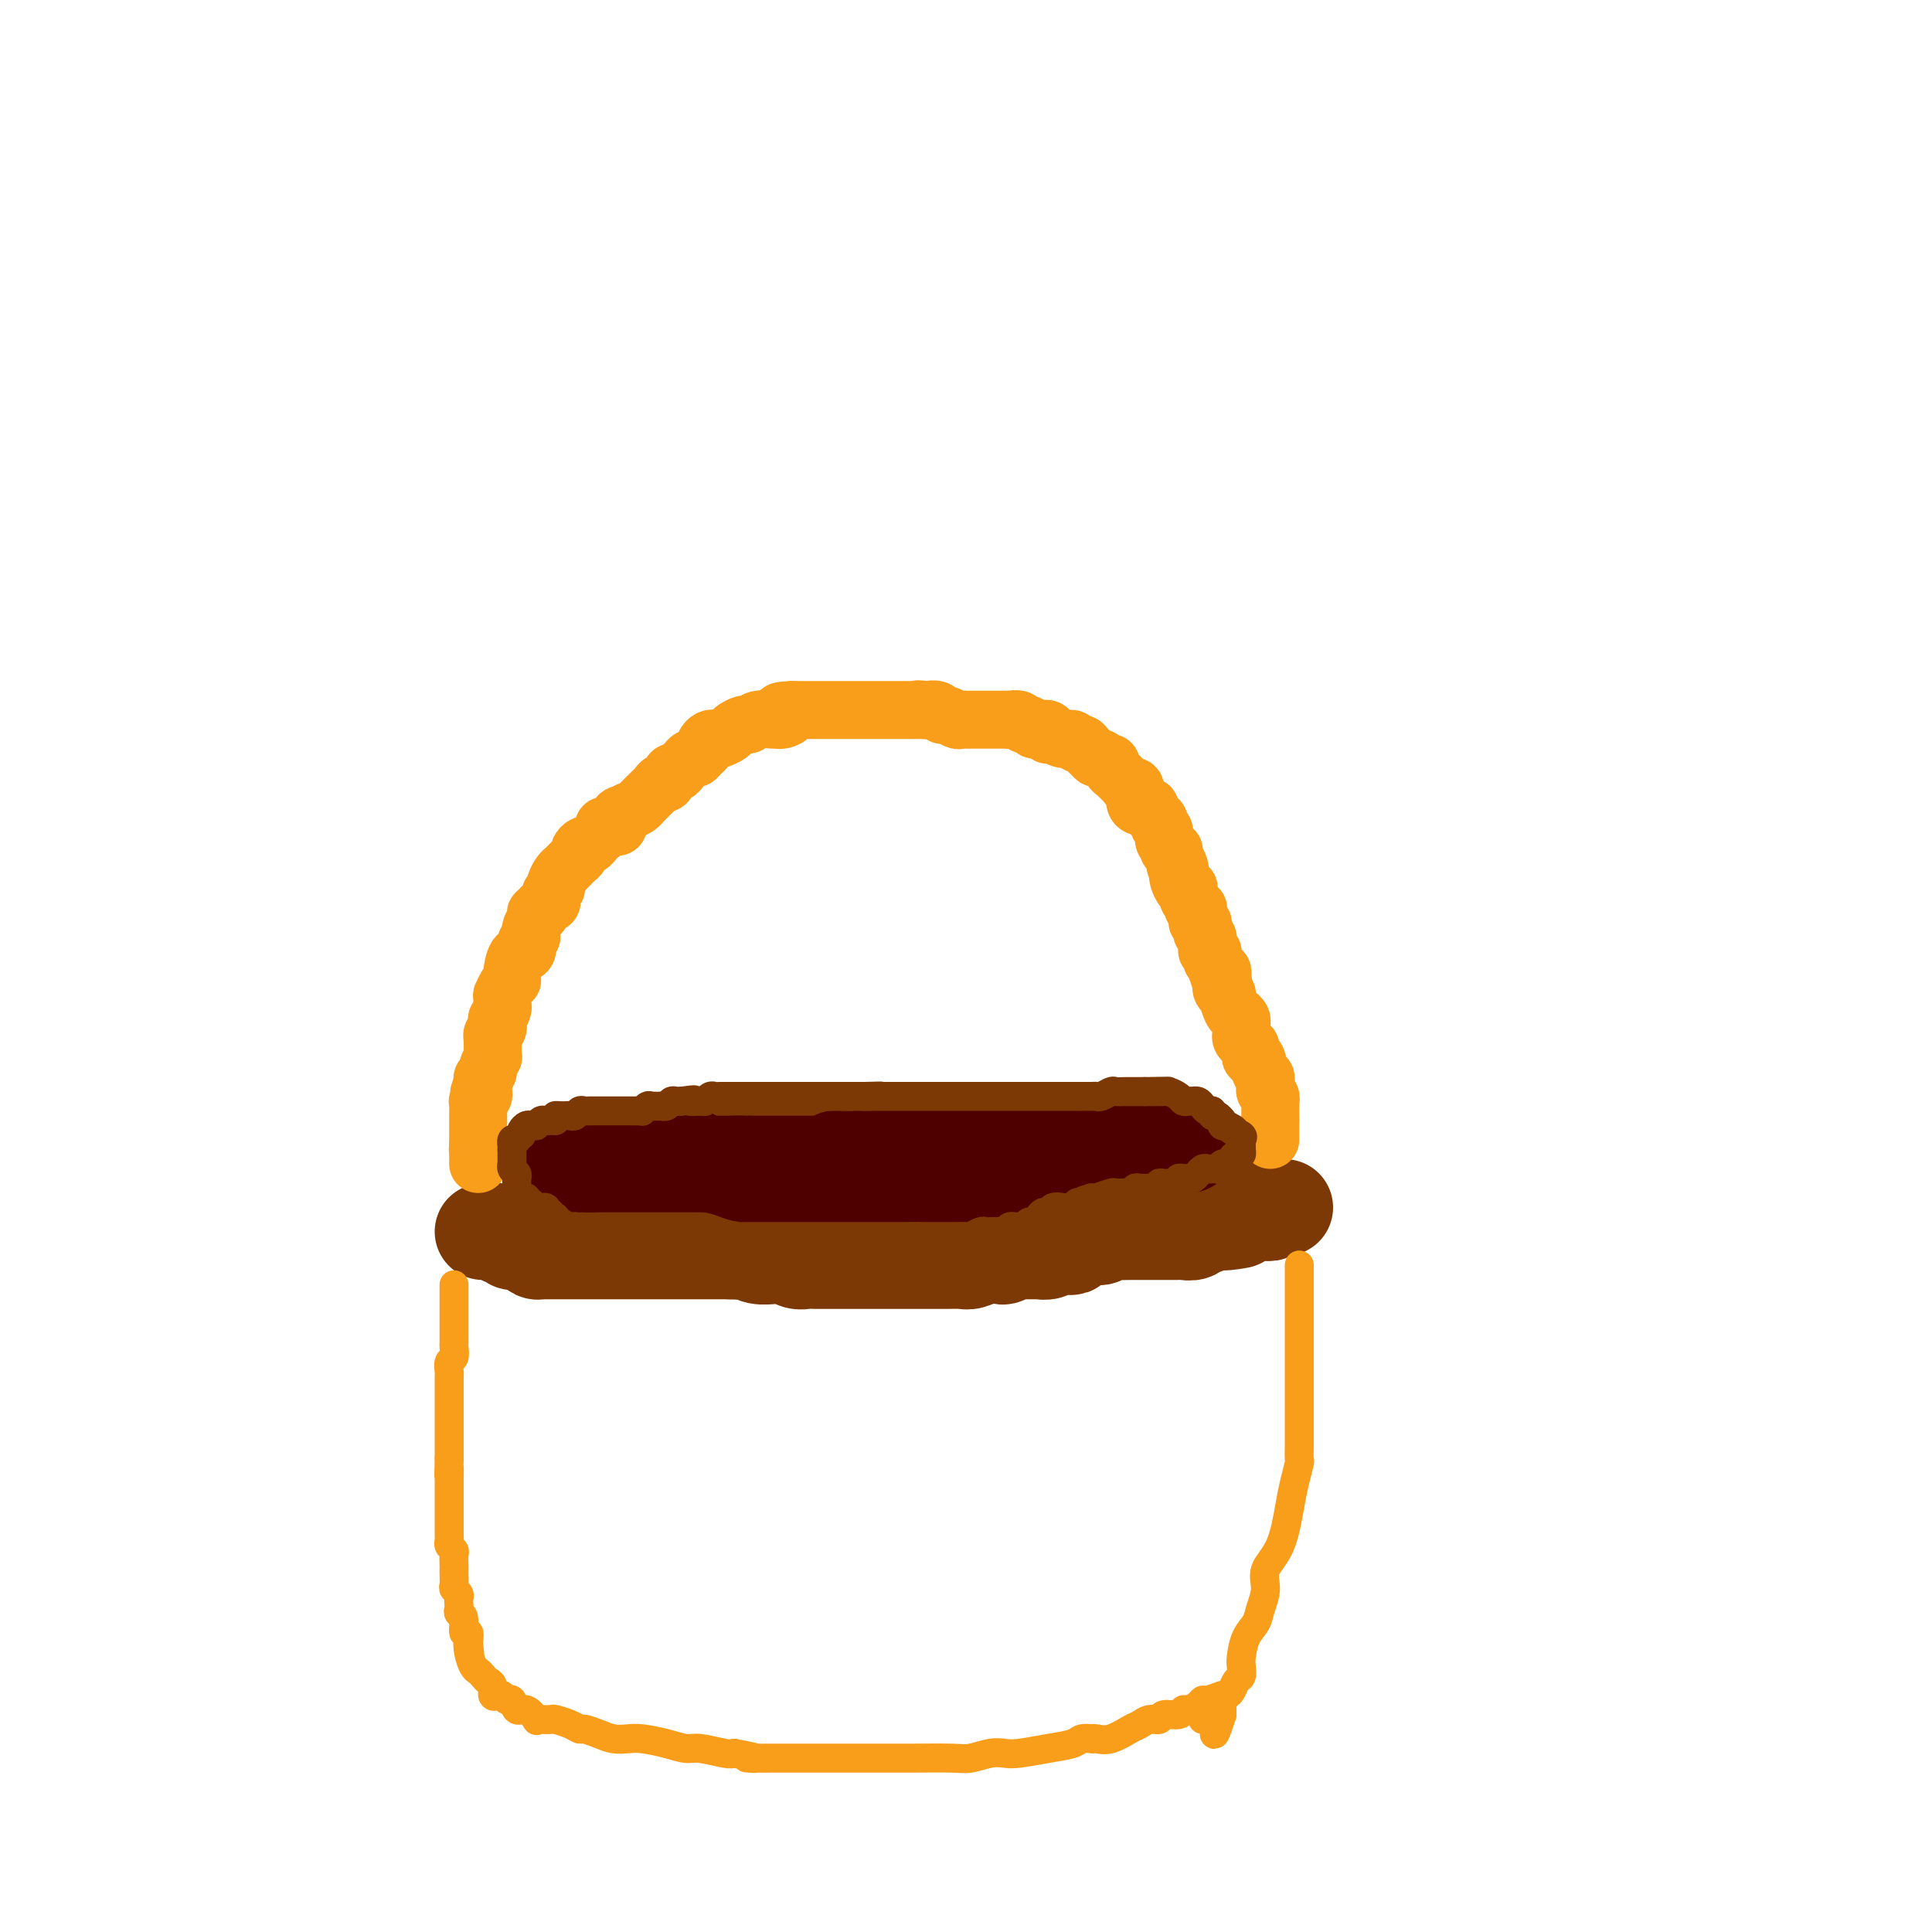 <svg viewBox='0 0 400 400' version='1.1' xmlns='http://www.w3.org/2000/svg' xmlns:xlink='http://www.w3.org/1999/xlink'><g fill='none' stroke='#7C3805' stroke-width='20' stroke-linecap='round' stroke-linejoin='round'><path d='M100,255c0.303,0.002 0.606,0.004 1,0c0.394,-0.004 0.879,-0.015 1,0c0.121,0.015 -0.121,0.056 0,0c0.121,-0.056 0.606,-0.207 1,0c0.394,0.207 0.697,0.774 1,1c0.303,0.226 0.606,0.113 1,0c0.394,-0.113 0.879,-0.226 1,0c0.121,0.226 -0.121,0.792 0,1c0.121,0.208 0.606,0.060 1,0c0.394,-0.060 0.697,-0.030 1,0'/><path d='M108,257c1.644,0.475 1.754,0.663 2,1c0.246,0.337 0.628,0.822 1,1c0.372,0.178 0.733,0.048 1,0c0.267,-0.048 0.442,-0.013 1,0c0.558,0.013 1.501,0.003 2,0c0.499,-0.003 0.554,-0.001 1,0c0.446,0.001 1.284,0.000 2,0c0.716,-0.000 1.309,-0.000 2,0c0.691,0.000 1.481,0.000 2,0c0.519,-0.000 0.769,-0.000 1,0c0.231,0.000 0.445,0.000 1,0c0.555,-0.000 1.453,-0.000 2,0c0.547,0.000 0.744,0.000 1,0c0.256,-0.000 0.571,-0.000 1,0c0.429,0.000 0.971,0.000 2,0c1.029,-0.000 2.546,-0.000 3,0c0.454,0.000 -0.156,0.000 0,0c0.156,-0.000 1.079,-0.000 2,0c0.921,0.000 1.841,0.000 2,0c0.159,-0.000 -0.444,-0.000 0,0c0.444,0.000 1.936,0.000 3,0c1.064,-0.000 1.699,-0.000 2,0c0.301,0.000 0.269,0.000 1,0c0.731,-0.000 2.224,-0.000 3,0c0.776,0.000 0.835,0.000 1,0c0.165,0.000 0.436,0.000 1,0c0.564,0.000 1.421,0.000 2,0c0.579,0.000 0.880,0.000 1,0c0.120,0.000 0.060,0.000 0,0'/><path d='M151,259c6.831,0.311 2.409,0.087 1,0c-1.409,-0.087 0.193,-0.037 1,0c0.807,0.037 0.817,0.063 1,0c0.183,-0.063 0.538,-0.214 1,0c0.462,0.214 1.030,0.793 2,1c0.970,0.207 2.343,0.041 3,0c0.657,-0.041 0.598,0.041 1,0c0.402,-0.041 1.267,-0.207 2,0c0.733,0.207 1.336,0.788 2,1c0.664,0.212 1.389,0.057 2,0c0.611,-0.057 1.110,-0.015 2,0c0.890,0.015 2.173,0.004 3,0c0.827,-0.004 1.198,-0.001 2,0c0.802,0.001 2.036,0.000 3,0c0.964,-0.000 1.658,-0.000 2,0c0.342,0.000 0.333,0.000 1,0c0.667,-0.000 2.009,-0.000 3,0c0.991,0.000 1.631,0.000 2,0c0.369,-0.000 0.469,0.000 1,0c0.531,-0.000 1.494,-0.000 2,0c0.506,0.000 0.553,0.000 1,0c0.447,-0.000 1.292,-0.000 2,0c0.708,0.000 1.277,0.001 2,0c0.723,-0.001 1.600,-0.004 2,0c0.400,0.004 0.324,0.015 1,0c0.676,-0.015 2.103,-0.056 3,0c0.897,0.056 1.265,0.208 2,0c0.735,-0.208 1.836,-0.777 3,-1c1.164,-0.223 2.390,-0.098 3,0c0.610,0.098 0.603,0.171 1,0c0.397,-0.171 1.199,-0.585 2,-1'/><path d='M210,259c9.832,-0.001 4.913,-0.004 3,0c-1.913,0.004 -0.822,0.015 0,0c0.822,-0.015 1.373,-0.056 2,0c0.627,0.056 1.331,0.207 2,0c0.669,-0.207 1.303,-0.774 2,-1c0.697,-0.226 1.457,-0.112 2,0c0.543,0.112 0.870,0.222 1,0c0.130,-0.222 0.063,-0.778 0,-1c-0.063,-0.222 -0.123,-0.112 0,0c0.123,0.112 0.429,0.226 1,0c0.571,-0.226 1.409,-0.792 2,-1c0.591,-0.208 0.936,-0.060 1,0c0.064,0.060 -0.154,0.030 0,0c0.154,-0.030 0.679,-0.061 1,0c0.321,0.061 0.437,0.212 1,0c0.563,-0.212 1.573,-0.789 2,-1c0.427,-0.211 0.272,-0.057 1,0c0.728,0.057 2.340,0.015 3,0c0.660,-0.015 0.369,-0.004 1,0c0.631,0.004 2.183,0.001 3,0c0.817,-0.001 0.901,-0.001 1,0c0.099,0.001 0.215,0.001 1,0c0.785,-0.001 2.238,-0.004 3,0c0.762,0.004 0.833,0.016 1,0c0.167,-0.016 0.430,-0.061 1,0c0.570,0.061 1.448,0.226 2,0c0.552,-0.226 0.778,-0.845 1,-1c0.222,-0.155 0.441,0.154 1,0c0.559,-0.154 1.458,-0.772 2,-1c0.542,-0.228 0.726,-0.065 1,0c0.274,0.065 0.637,0.033 1,0'/><path d='M253,253c6.770,-0.884 2.194,-0.093 1,0c-1.194,0.093 0.993,-0.511 2,-1c1.007,-0.489 0.834,-0.863 1,-1c0.166,-0.137 0.670,-0.037 1,0c0.330,0.037 0.485,0.011 1,0c0.515,-0.011 1.391,-0.007 2,0c0.609,0.007 0.951,0.016 1,0c0.049,-0.016 -0.194,-0.057 0,0c0.194,0.057 0.826,0.211 1,0c0.174,-0.211 -0.111,-0.789 0,-1c0.111,-0.211 0.618,-0.057 1,0c0.382,0.057 0.638,0.015 1,0c0.362,-0.015 0.828,-0.004 1,0c0.172,0.004 0.049,0.001 0,0c-0.049,-0.001 -0.025,-0.001 0,0'/></g>
<g fill='none' stroke='#F99E1B' stroke-width='12' stroke-linecap='round' stroke-linejoin='round'><path d='M263,236c0.000,-0.341 0.000,-0.683 0,-1c0.000,-0.317 0.000,-0.611 0,-1c0.000,-0.389 0.000,-0.874 0,-1c0.000,-0.126 0.000,0.107 0,0c0.000,-0.107 0.000,-0.553 0,-1'/><path d='M263,232c0.000,-0.818 0.001,-0.863 0,-1c-0.001,-0.137 -0.004,-0.365 0,-1c0.004,-0.635 0.015,-1.675 0,-2c-0.015,-0.325 -0.057,0.067 0,0c0.057,-0.067 0.211,-0.591 0,-1c-0.211,-0.409 -0.788,-0.702 -1,-1c-0.212,-0.298 -0.060,-0.602 0,-1c0.060,-0.398 0.027,-0.889 0,-1c-0.027,-0.111 -0.050,0.158 0,0c0.050,-0.158 0.172,-0.743 0,-1c-0.172,-0.257 -0.637,-0.187 -1,-1c-0.363,-0.813 -0.623,-2.508 -1,-3c-0.377,-0.492 -0.872,0.219 -1,0c-0.128,-0.219 0.109,-1.368 0,-2c-0.109,-0.632 -0.565,-0.747 -1,-1c-0.435,-0.253 -0.848,-0.645 -1,-1c-0.152,-0.355 -0.044,-0.673 0,-1c0.044,-0.327 0.023,-0.663 0,-1c-0.023,-0.337 -0.049,-0.676 0,-1c0.049,-0.324 0.172,-0.632 0,-1c-0.172,-0.368 -0.638,-0.795 -1,-1c-0.362,-0.205 -0.619,-0.188 -1,-1c-0.381,-0.812 -0.886,-2.455 -1,-3c-0.114,-0.545 0.162,0.007 0,0c-0.162,-0.007 -0.760,-0.573 -1,-1c-0.240,-0.427 -0.120,-0.713 0,-1'/><path d='M253,204c-1.548,-4.493 -0.419,-1.725 0,-1c0.419,0.725 0.127,-0.593 0,-1c-0.127,-0.407 -0.090,0.098 0,0c0.090,-0.098 0.234,-0.800 0,-1c-0.234,-0.200 -0.846,0.100 -1,0c-0.154,-0.100 0.151,-0.600 0,-1c-0.151,-0.400 -0.758,-0.698 -1,-1c-0.242,-0.302 -0.118,-0.606 0,-1c0.118,-0.394 0.229,-0.879 0,-1c-0.229,-0.121 -0.797,0.121 -1,0c-0.203,-0.121 -0.041,-0.605 0,-1c0.041,-0.395 -0.041,-0.702 0,-1c0.041,-0.298 0.203,-0.586 0,-1c-0.203,-0.414 -0.772,-0.952 -1,-1c-0.228,-0.048 -0.114,0.395 0,0c0.114,-0.395 0.227,-1.626 0,-2c-0.227,-0.374 -0.793,0.111 -1,0c-0.207,-0.111 -0.054,-0.818 0,-1c0.054,-0.182 0.011,0.162 0,0c-0.011,-0.162 0.012,-0.831 0,-1c-0.012,-0.169 -0.060,0.163 0,0c0.060,-0.163 0.226,-0.822 0,-1c-0.226,-0.178 -0.844,0.124 -1,0c-0.156,-0.124 0.152,-0.672 0,-1c-0.152,-0.328 -0.762,-0.434 -1,-1c-0.238,-0.566 -0.102,-1.591 0,-2c0.102,-0.409 0.172,-0.202 0,0c-0.172,0.202 -0.585,0.401 -1,0c-0.415,-0.401 -0.833,-1.400 -1,-2c-0.167,-0.600 -0.084,-0.800 0,-1'/><path d='M244,181c-1.410,-3.752 -0.434,-1.631 0,-1c0.434,0.631 0.326,-0.227 0,-1c-0.326,-0.773 -0.871,-1.460 -1,-2c-0.129,-0.540 0.158,-0.931 0,-1c-0.158,-0.069 -0.759,0.185 -1,0c-0.241,-0.185 -0.121,-0.809 0,-1c0.121,-0.191 0.243,0.051 0,0c-0.243,-0.051 -0.852,-0.395 -1,-1c-0.148,-0.605 0.166,-1.471 0,-2c-0.166,-0.529 -0.813,-0.720 -1,-1c-0.187,-0.280 0.087,-0.649 0,-1c-0.087,-0.351 -0.535,-0.685 -1,-1c-0.465,-0.315 -0.948,-0.610 -1,-1c-0.052,-0.390 0.325,-0.873 0,-1c-0.325,-0.127 -1.354,0.102 -2,0c-0.646,-0.102 -0.908,-0.535 -1,-1c-0.092,-0.465 -0.012,-0.964 0,-1c0.012,-0.036 -0.043,0.389 0,0c0.043,-0.389 0.184,-1.592 0,-2c-0.184,-0.408 -0.694,-0.021 -1,0c-0.306,0.021 -0.407,-0.324 -1,-1c-0.593,-0.676 -1.679,-1.683 -2,-2c-0.321,-0.317 0.121,0.055 0,0c-0.121,-0.055 -0.806,-0.536 -1,-1c-0.194,-0.464 0.103,-0.912 0,-1c-0.103,-0.088 -0.605,0.183 -1,0c-0.395,-0.183 -0.683,-0.818 -1,-1c-0.317,-0.182 -0.662,0.091 -1,0c-0.338,-0.091 -0.669,-0.545 -1,-1'/><path d='M226,156c-1.344,-1.040 -0.205,-0.139 0,0c0.205,0.139 -0.525,-0.484 -1,-1c-0.475,-0.516 -0.694,-0.927 -1,-1c-0.306,-0.073 -0.698,0.190 -1,0c-0.302,-0.190 -0.512,-0.835 -1,-1c-0.488,-0.165 -1.253,0.148 -2,0c-0.747,-0.148 -1.475,-0.758 -2,-1c-0.525,-0.242 -0.848,-0.116 -1,0c-0.152,0.116 -0.135,0.223 0,0c0.135,-0.223 0.387,-0.777 0,-1c-0.387,-0.223 -1.412,-0.116 -2,0c-0.588,0.116 -0.738,0.241 -1,0c-0.262,-0.241 -0.635,-0.849 -1,-1c-0.365,-0.151 -0.723,0.156 -1,0c-0.277,-0.156 -0.473,-0.774 -1,-1c-0.527,-0.226 -1.384,-0.061 -2,0c-0.616,0.061 -0.990,0.016 -1,0c-0.010,-0.016 0.344,-0.004 0,0c-0.344,0.004 -1.388,0.001 -2,0c-0.612,-0.001 -0.794,-0.000 -1,0c-0.206,0.000 -0.437,-0.000 -1,0c-0.563,0.000 -1.459,0.001 -2,0c-0.541,-0.001 -0.726,-0.004 -1,0c-0.274,0.004 -0.637,0.016 -1,0c-0.363,-0.016 -0.726,-0.061 -1,0c-0.274,0.061 -0.457,0.226 -1,0c-0.543,-0.226 -1.444,-0.844 -2,-1c-0.556,-0.156 -0.765,0.150 -1,0c-0.235,-0.150 -0.496,-0.757 -1,-1c-0.504,-0.243 -1.252,-0.121 -2,0'/><path d='M192,147c-3.195,-0.309 -1.682,-0.083 -1,0c0.682,0.083 0.532,0.022 0,0c-0.532,-0.022 -1.447,-0.006 -2,0c-0.553,0.006 -0.743,0.002 -1,0c-0.257,-0.002 -0.580,-0.000 -1,0c-0.420,0.000 -0.939,0.000 -1,0c-0.061,-0.000 0.334,-0.000 0,0c-0.334,0.000 -1.398,0.000 -2,0c-0.602,-0.000 -0.742,-0.000 -1,0c-0.258,0.000 -0.634,0.000 -1,0c-0.366,-0.000 -0.723,-0.000 -1,0c-0.277,0.000 -0.473,0.000 -1,0c-0.527,-0.000 -1.384,-0.000 -2,0c-0.616,0.000 -0.992,0.000 -1,0c-0.008,-0.000 0.353,-0.000 0,0c-0.353,0.000 -1.418,0.000 -2,0c-0.582,-0.000 -0.681,-0.000 -1,0c-0.319,0.000 -0.859,0.000 -1,0c-0.141,-0.000 0.117,-0.000 0,0c-0.117,0.000 -0.610,0.000 -1,0c-0.390,-0.000 -0.678,-0.000 -1,0c-0.322,0.000 -0.678,0.000 -1,0c-0.322,-0.000 -0.611,-0.000 -1,0c-0.389,0.000 -0.877,0.000 -1,0c-0.123,0.000 0.121,0.000 0,0c-0.121,0.000 -0.607,0.000 -1,0c-0.393,0.000 -0.693,0.000 -1,0c-0.307,0.000 -0.621,0.000 -1,0c-0.379,0.000 -0.823,0.000 -1,0c-0.177,0.000 -0.089,0.000 0,0'/><path d='M164,147c-4.512,0.165 -1.793,0.579 -1,1c0.793,0.421 -0.341,0.849 -1,1c-0.659,0.151 -0.844,0.026 -1,0c-0.156,-0.026 -0.283,0.049 -1,0c-0.717,-0.049 -2.022,-0.221 -3,0c-0.978,0.221 -1.628,0.833 -2,1c-0.372,0.167 -0.467,-0.113 -1,0c-0.533,0.113 -1.505,0.618 -2,1c-0.495,0.382 -0.515,0.641 -1,1c-0.485,0.359 -1.436,0.817 -2,1c-0.564,0.183 -0.743,0.090 -1,0c-0.257,-0.090 -0.594,-0.178 -1,0c-0.406,0.178 -0.882,0.621 -1,1c-0.118,0.379 0.122,0.694 0,1c-0.122,0.306 -0.607,0.604 -1,1c-0.393,0.396 -0.693,0.890 -1,1c-0.307,0.110 -0.621,-0.164 -1,0c-0.379,0.164 -0.822,0.766 -1,1c-0.178,0.234 -0.089,0.099 0,0c0.089,-0.099 0.179,-0.162 0,0c-0.179,0.162 -0.625,0.550 -1,1c-0.375,0.450 -0.678,0.961 -1,1c-0.322,0.039 -0.664,-0.393 -1,0c-0.336,0.393 -0.667,1.611 -1,2c-0.333,0.389 -0.667,-0.050 -1,0c-0.333,0.050 -0.666,0.591 -1,1c-0.334,0.409 -0.670,0.687 -1,1c-0.330,0.313 -0.656,0.661 -1,1c-0.344,0.339 -0.708,0.668 -1,1c-0.292,0.332 -0.512,0.666 -1,1c-0.488,0.334 -1.244,0.667 -2,1'/><path d='M130,168c-2.947,2.580 -1.314,1.529 -1,1c0.314,-0.529 -0.690,-0.535 -1,0c-0.310,0.535 0.076,1.610 0,2c-0.076,0.390 -0.612,0.093 -1,0c-0.388,-0.093 -0.629,0.016 -1,0c-0.371,-0.016 -0.873,-0.158 -1,0c-0.127,0.158 0.121,0.616 0,1c-0.121,0.384 -0.611,0.694 -1,1c-0.389,0.306 -0.678,0.607 -1,1c-0.322,0.393 -0.678,0.879 -1,1c-0.322,0.121 -0.611,-0.123 -1,0c-0.389,0.123 -0.879,0.611 -1,1c-0.121,0.389 0.126,0.678 0,1c-0.126,0.322 -0.625,0.677 -1,1c-0.375,0.323 -0.626,0.615 -1,1c-0.374,0.385 -0.871,0.864 -1,1c-0.129,0.136 0.110,-0.069 0,0c-0.110,0.069 -0.569,0.414 -1,1c-0.431,0.586 -0.834,1.414 -1,2c-0.166,0.586 -0.095,0.931 0,1c0.095,0.069 0.214,-0.136 0,0c-0.214,0.136 -0.760,0.615 -1,1c-0.240,0.385 -0.173,0.677 0,1c0.173,0.323 0.454,0.677 0,1c-0.454,0.323 -1.642,0.614 -2,1c-0.358,0.386 0.114,0.866 0,1c-0.114,0.134 -0.814,-0.077 -1,0c-0.186,0.077 0.142,0.444 0,1c-0.142,0.556 -0.755,1.302 -1,2c-0.245,0.698 -0.123,1.349 0,2'/><path d='M110,194c-1.183,2.116 -1.139,0.906 -1,1c0.139,0.094 0.374,1.491 0,2c-0.374,0.509 -1.358,0.130 -2,1c-0.642,0.870 -0.943,2.989 -1,4c-0.057,1.011 0.128,0.915 0,1c-0.128,0.085 -0.571,0.352 -1,1c-0.429,0.648 -0.846,1.678 -1,2c-0.154,0.322 -0.045,-0.063 0,0c0.045,0.063 0.026,0.575 0,1c-0.026,0.425 -0.058,0.762 0,1c0.058,0.238 0.208,0.378 0,1c-0.208,0.622 -0.774,1.726 -1,2c-0.226,0.274 -0.113,-0.281 0,0c0.113,0.281 0.226,1.398 0,2c-0.226,0.602 -0.793,0.690 -1,1c-0.207,0.310 -0.056,0.844 0,1c0.056,0.156 0.016,-0.065 0,0c-0.016,0.065 -0.008,0.416 0,1c0.008,0.584 0.017,1.399 0,2c-0.017,0.601 -0.061,0.987 0,1c0.061,0.013 0.226,-0.347 0,0c-0.226,0.347 -0.844,1.402 -1,2c-0.156,0.598 0.150,0.738 0,1c-0.150,0.262 -0.757,0.646 -1,1c-0.243,0.354 -0.121,0.677 0,1'/><path d='M100,224c-1.548,4.593 -0.419,1.077 0,0c0.419,-1.077 0.126,0.285 0,1c-0.126,0.715 -0.086,0.782 0,1c0.086,0.218 0.219,0.587 0,1c-0.219,0.413 -0.791,0.870 -1,1c-0.209,0.130 -0.056,-0.066 0,0c0.056,0.066 0.015,0.395 0,1c-0.015,0.605 -0.004,1.486 0,2c0.004,0.514 0.001,0.663 0,1c-0.001,0.337 -0.000,0.864 0,1c0.000,0.136 0.000,-0.118 0,0c-0.000,0.118 -0.000,0.609 0,1c0.000,0.391 0.000,0.682 0,1c-0.000,0.318 -0.000,0.662 0,1c0.000,0.338 0.000,0.669 0,1'/><path d='M99,237c-0.156,1.978 -0.044,0.422 0,0c0.044,-0.422 0.022,0.289 0,1'/><path d='M99,238c0.000,0.337 0.000,0.678 0,1c0.000,0.322 0.000,0.625 0,1c0.000,0.375 0.000,0.821 0,1c0.000,0.179 0.000,0.089 0,0'/></g>
<g fill='none' stroke='#7C3805' stroke-width='6' stroke-linecap='round' stroke-linejoin='round'><path d='M106,238c0.878,0.114 1.756,0.227 2,0c0.244,-0.227 -0.146,-0.796 0,-1c0.146,-0.204 0.826,-0.045 1,0c0.174,0.045 -0.160,-0.026 0,0c0.160,0.026 0.813,0.147 1,0c0.187,-0.147 -0.090,-0.561 0,-1c0.090,-0.439 0.549,-0.901 1,-1c0.451,-0.099 0.895,0.166 1,0c0.105,-0.166 -0.129,-0.763 0,-1c0.129,-0.237 0.622,-0.115 1,0c0.378,0.115 0.640,0.223 1,0c0.360,-0.223 0.817,-0.778 1,-1c0.183,-0.222 0.091,-0.111 0,0'/><path d='M115,233c1.571,-0.773 0.999,-0.207 1,0c0.001,0.207 0.573,0.055 1,0c0.427,-0.055 0.707,-0.014 1,0c0.293,0.014 0.600,-0.000 1,0c0.400,0.000 0.895,0.014 1,0c0.105,-0.014 -0.179,-0.056 0,0c0.179,0.056 0.823,0.211 1,0c0.177,-0.211 -0.111,-0.789 0,-1c0.111,-0.211 0.620,-0.057 1,0c0.380,0.057 0.630,0.015 1,0c0.370,-0.015 0.860,-0.004 1,0c0.140,0.004 -0.068,0.001 0,0c0.068,-0.001 0.413,-0.000 1,0c0.587,0.000 1.414,0.000 2,0c0.586,-0.000 0.929,0.000 1,0c0.071,-0.000 -0.131,-0.000 0,0c0.131,0.000 0.593,0.001 1,0c0.407,-0.001 0.757,-0.004 1,0c0.243,0.004 0.380,0.015 1,0c0.620,-0.015 1.725,-0.057 2,0c0.275,0.057 -0.278,0.211 0,0c0.278,-0.211 1.387,-0.789 2,-1c0.613,-0.211 0.731,-0.057 1,0c0.269,0.057 0.688,0.015 1,0c0.312,-0.015 0.518,-0.004 1,0c0.482,0.004 1.241,0.002 2,0'/><path d='M140,231c4.029,-0.309 1.603,-0.083 1,0c-0.603,0.083 0.617,0.022 1,0c0.383,-0.022 -0.070,-0.006 0,0c0.070,0.006 0.662,0.002 1,0c0.338,-0.002 0.423,-0.000 1,0c0.577,0.000 1.646,0.000 2,0c0.354,-0.000 -0.007,-0.000 0,0c0.007,0.000 0.383,0.000 1,0c0.617,-0.000 1.475,-0.000 2,0c0.525,0.000 0.718,0.000 1,0c0.282,-0.000 0.654,-0.000 1,0c0.346,0.000 0.666,0.000 1,0c0.334,-0.000 0.681,0.000 1,0c0.319,-0.000 0.610,-0.000 1,0c0.390,0.000 0.878,0.000 1,0c0.122,-0.000 -0.122,-0.000 0,0c0.122,0.000 0.610,0.000 1,0c0.390,-0.000 0.681,-0.000 1,0c0.319,0.000 0.666,0.000 1,0c0.334,-0.000 0.654,-0.000 1,0c0.346,0.000 0.718,0.001 1,0c0.282,-0.001 0.473,-0.004 1,0c0.527,0.004 1.388,0.015 2,0c0.612,-0.015 0.973,-0.057 1,0c0.027,0.057 -0.282,0.211 0,0c0.282,-0.211 1.153,-0.788 2,-1c0.847,-0.212 1.671,-0.061 2,0c0.329,0.061 0.165,0.030 0,0'/><path d='M168,230c4.450,-0.155 1.576,-0.041 1,0c-0.576,0.041 1.145,0.011 2,0c0.855,-0.011 0.845,-0.003 1,0c0.155,0.003 0.476,0.001 1,0c0.524,-0.001 1.252,-0.000 2,0c0.748,0.000 1.514,0.000 2,0c0.486,-0.000 0.690,-0.000 1,0c0.310,0.000 0.726,0.000 1,0c0.274,-0.000 0.406,-0.000 1,0c0.594,0.000 1.651,-0.000 2,0c0.349,0.000 -0.008,0.000 0,0c0.008,-0.000 0.381,-0.000 1,0c0.619,0.000 1.483,0.000 2,0c0.517,-0.000 0.688,-0.000 1,0c0.312,0.000 0.766,0.001 1,0c0.234,-0.001 0.248,-0.004 1,0c0.752,0.004 2.243,0.015 3,0c0.757,-0.015 0.780,-0.057 1,0c0.220,0.057 0.635,0.211 1,0c0.365,-0.211 0.679,-0.789 1,-1c0.321,-0.211 0.650,-0.057 1,0c0.350,0.057 0.720,0.015 1,0c0.280,-0.015 0.471,-0.004 1,0c0.529,0.004 1.397,0.001 2,0c0.603,-0.001 0.940,-0.000 1,0c0.060,0.000 -0.156,0.000 0,0c0.156,-0.000 0.686,-0.000 1,0c0.314,0.000 0.414,0.000 1,0c0.586,-0.000 1.658,-0.000 2,0c0.342,0.000 -0.045,0.000 0,0c0.045,-0.000 0.523,-0.000 1,0'/><path d='M205,229c5.907,-0.155 2.174,-0.041 1,0c-1.174,0.041 0.211,0.011 1,0c0.789,-0.011 0.984,-0.003 1,0c0.016,0.003 -0.145,0.001 0,0c0.145,-0.001 0.597,-0.000 1,0c0.403,0.000 0.756,0.000 1,0c0.244,-0.000 0.380,-0.000 1,0c0.620,0.000 1.725,0.000 2,0c0.275,-0.000 -0.281,-0.000 0,0c0.281,0.000 1.399,0.000 2,0c0.601,-0.000 0.685,-0.000 1,0c0.315,0.000 0.862,0.000 1,0c0.138,-0.000 -0.131,-0.000 0,0c0.131,0.000 0.664,0.000 1,0c0.336,-0.000 0.475,-0.000 1,0c0.525,0.000 1.437,0.000 2,0c0.563,-0.000 0.779,-0.000 1,0c0.221,0.000 0.448,0.000 1,0c0.552,-0.000 1.429,-0.000 2,0c0.571,0.000 0.835,0.000 1,0c0.165,-0.000 0.229,-0.000 1,0c0.771,0.000 2.248,0.000 3,0c0.752,0.000 0.779,0.000 1,0c0.221,0.000 0.637,0.000 1,0c0.363,0.000 0.675,0.000 1,0c0.325,0.000 0.665,0.000 1,0c0.335,0.000 0.667,0.000 1,0c0.333,0.000 0.667,0.000 1,0c0.333,0.000 0.667,0.000 1,0c0.333,0.000 0.667,0.000 1,0'/><path d='M238,229c5.268,0.000 1.936,0.000 1,0c-0.936,-0.000 0.522,-0.000 1,0c0.478,0.000 -0.026,0.000 0,0c0.026,-0.000 0.580,-0.000 1,0c0.420,0.000 0.704,0.000 1,0c0.296,-0.000 0.604,-0.000 1,0c0.396,0.000 0.880,0.000 1,0c0.120,-0.000 -0.122,-0.001 0,0c0.122,0.001 0.610,0.003 1,0c0.390,-0.003 0.682,-0.011 1,0c0.318,0.011 0.663,0.042 1,0c0.337,-0.042 0.668,-0.156 1,0c0.332,0.156 0.667,0.581 1,1c0.333,0.419 0.664,0.833 1,1c0.336,0.167 0.678,0.086 1,0c0.322,-0.086 0.625,-0.177 1,0c0.375,0.177 0.821,0.622 1,1c0.179,0.378 0.089,0.689 0,1'/><path d='M253,233c2.500,0.667 1.250,0.333 0,0'/></g>
<g fill='none' stroke='#4E0000' stroke-width='20' stroke-linecap='round' stroke-linejoin='round'><path d='M246,237c-0.302,-0.002 -0.604,-0.004 -1,0c-0.396,0.004 -0.884,0.015 -1,0c-0.116,-0.015 0.142,-0.057 0,0c-0.142,0.057 -0.682,0.211 -1,0c-0.318,-0.211 -0.414,-0.789 -1,-1c-0.586,-0.211 -1.663,-0.057 -2,0c-0.337,0.057 0.065,0.015 0,0c-0.065,-0.015 -0.596,-0.004 -1,0c-0.404,0.004 -0.682,0.001 -1,0c-0.318,-0.001 -0.677,-0.000 -1,0c-0.323,0.000 -0.611,0.000 -1,0c-0.389,-0.000 -0.878,-0.000 -1,0c-0.122,0.000 0.123,0.000 0,0c-0.123,-0.000 -0.614,-0.000 -1,0c-0.386,0.000 -0.667,0.000 -1,0c-0.333,-0.000 -0.719,-0.000 -1,0c-0.281,0.000 -0.456,0.000 -1,0c-0.544,-0.000 -1.455,-0.000 -2,0c-0.545,0.000 -0.724,0.000 -1,0c-0.276,-0.000 -0.650,-0.000 -1,0c-0.350,0.000 -0.675,0.000 -1,0'/><path d='M226,236c-3.046,-0.155 -0.662,-0.043 0,0c0.662,0.043 -0.397,0.015 -1,0c-0.603,-0.015 -0.749,-0.018 -1,0c-0.251,0.018 -0.606,0.057 -1,0c-0.394,-0.057 -0.826,-0.212 -1,0c-0.174,0.212 -0.088,0.789 0,1c0.088,0.211 0.179,0.057 0,0c-0.179,-0.057 -0.626,-0.015 -1,0c-0.374,0.015 -0.674,0.004 -1,0c-0.326,-0.004 -0.678,-0.001 -1,0c-0.322,0.001 -0.615,-0.001 -1,0c-0.385,0.001 -0.864,0.004 -1,0c-0.136,-0.004 0.069,-0.015 0,0c-0.069,0.015 -0.414,0.057 -1,0c-0.586,-0.057 -1.414,-0.211 -2,0c-0.586,0.211 -0.931,0.789 -1,1c-0.069,0.211 0.136,0.057 0,0c-0.136,-0.057 -0.615,-0.015 -1,0c-0.385,0.015 -0.677,0.004 -1,0c-0.323,-0.004 -0.678,-0.001 -1,0c-0.322,0.001 -0.610,0.000 -1,0c-0.390,-0.000 -0.883,-0.000 -1,0c-0.117,0.000 0.143,0.000 0,0c-0.143,-0.000 -0.690,-0.000 -1,0c-0.310,0.000 -0.383,0.000 -1,0c-0.617,-0.000 -1.779,-0.000 -2,0c-0.221,0.000 0.497,0.000 0,0c-0.497,-0.000 -2.211,-0.000 -3,0c-0.789,0.000 -0.654,0.000 -1,0c-0.346,-0.000 -1.173,-0.000 -2,0'/><path d='M198,238c-4.676,0.309 -2.365,0.083 -2,0c0.365,-0.083 -1.214,-0.022 -2,0c-0.786,0.022 -0.777,0.006 -1,0c-0.223,-0.006 -0.677,-0.001 -1,0c-0.323,0.001 -0.516,-0.001 -1,0c-0.484,0.001 -1.261,0.004 -2,0c-0.739,-0.004 -1.441,-0.015 -2,0c-0.559,0.015 -0.977,0.057 -1,0c-0.023,-0.057 0.348,-0.211 0,0c-0.348,0.211 -1.416,0.788 -2,1c-0.584,0.212 -0.685,0.061 -1,0c-0.315,-0.061 -0.844,-0.030 -1,0c-0.156,0.030 0.061,0.061 0,0c-0.061,-0.061 -0.400,-0.212 -1,0c-0.600,0.212 -1.461,0.789 -2,1c-0.539,0.211 -0.755,0.055 -1,0c-0.245,-0.055 -0.517,-0.011 -1,0c-0.483,0.011 -1.175,-0.011 -2,0c-0.825,0.011 -1.782,0.056 -2,0c-0.218,-0.056 0.304,-0.211 0,0c-0.304,0.211 -1.432,0.789 -2,1c-0.568,0.211 -0.576,0.057 -1,0c-0.424,-0.057 -1.266,-0.015 -2,0c-0.734,0.015 -1.362,0.004 -2,0c-0.638,-0.004 -1.286,-0.001 -2,0c-0.714,0.001 -1.495,0.000 -2,0c-0.505,-0.000 -0.735,-0.000 -1,0c-0.265,0.000 -0.566,0.000 -1,0c-0.434,-0.000 -1.001,-0.000 -2,0c-0.999,0.000 -2.428,0.000 -3,0c-0.572,-0.000 -0.286,-0.000 0,0'/><path d='M155,241c-6.982,0.464 -2.937,0.124 -2,0c0.937,-0.124 -1.232,-0.033 -2,0c-0.768,0.033 -0.133,0.009 -1,0c-0.867,-0.009 -3.236,-0.002 -4,0c-0.764,0.002 0.077,0.001 0,0c-0.077,-0.001 -1.071,-0.000 -2,0c-0.929,0.000 -1.794,0.000 -2,0c-0.206,-0.000 0.247,-0.000 0,0c-0.247,0.000 -1.193,0.000 -2,0c-0.807,-0.000 -1.473,-0.000 -2,0c-0.527,0.000 -0.914,0.000 -1,0c-0.086,-0.000 0.131,-0.000 0,0c-0.131,0.000 -0.609,0.000 -1,0c-0.391,-0.000 -0.696,-0.000 -1,0c-0.304,0.000 -0.606,0.000 -1,0c-0.394,-0.000 -0.879,-0.000 -1,0c-0.121,0.000 0.123,0.000 0,0c-0.123,-0.000 -0.611,-0.000 -1,0c-0.389,0.000 -0.678,0.000 -1,0c-0.322,-0.000 -0.678,-0.000 -1,0c-0.322,0.000 -0.611,0.000 -1,0c-0.389,-0.000 -0.878,-0.000 -1,0c-0.122,0.000 0.122,0.000 0,0c-0.122,0.000 -0.610,0.000 -1,0c-0.390,0.000 -0.682,0.000 -1,0c-0.318,0.000 -0.663,0.000 -1,0c-0.337,0.000 -0.668,0.000 -1,0c-0.332,0.000 -0.666,0.000 -1,0c-0.334,0.000 -0.667,0.000 -1,0'/><path d='M122,241c-5.267,0.000 -1.936,0.000 -1,0c0.936,-0.000 -0.523,-0.000 -1,0c-0.477,0.000 0.027,0.000 0,0c-0.027,0.000 -0.585,0.000 -1,0c-0.415,0.000 -0.686,-0.000 -1,0c-0.314,0.000 -0.672,0.000 -1,0c-0.328,0.000 -0.627,0.000 -1,0c-0.373,0.000 -0.821,0.000 -1,0c-0.179,-0.000 -0.090,0.000 0,0'/><path d='M130,238c0.356,0.002 0.711,0.004 1,0c0.289,-0.004 0.511,-0.015 1,0c0.489,0.015 1.244,0.057 2,0c0.756,-0.057 1.512,-0.211 2,0c0.488,0.211 0.708,0.789 1,1c0.292,0.211 0.655,0.056 1,0c0.345,-0.056 0.672,-0.012 1,0c0.328,0.012 0.656,-0.008 1,0c0.344,0.008 0.703,0.043 1,0c0.297,-0.043 0.531,-0.165 1,0c0.469,0.165 1.174,0.617 2,1c0.826,0.383 1.772,0.699 3,1c1.228,0.301 2.736,0.588 4,1c1.264,0.412 2.283,0.948 3,1c0.717,0.052 1.132,-0.379 2,0c0.868,0.379 2.188,1.570 3,2c0.812,0.430 1.117,0.101 2,0c0.883,-0.101 2.344,0.025 3,0c0.656,-0.025 0.506,-0.203 1,0c0.494,0.203 1.630,0.786 2,1c0.370,0.214 -0.028,0.057 1,0c1.028,-0.057 3.482,-0.015 5,0c1.518,0.015 2.098,0.004 3,0c0.902,-0.004 2.124,-0.001 3,0c0.876,0.001 1.404,0.000 2,0c0.596,-0.000 1.259,-0.000 2,0c0.741,0.000 1.560,0.000 2,0c0.440,-0.000 0.499,-0.000 1,0c0.501,0.000 1.443,0.000 2,0c0.557,-0.000 0.731,-0.000 1,0c0.269,0.000 0.635,0.000 1,0'/><path d='M190,246c5.051,0.155 2.180,0.041 1,0c-1.180,-0.041 -0.667,-0.011 0,0c0.667,0.011 1.488,0.003 2,0c0.512,-0.003 0.714,-0.001 1,0c0.286,0.001 0.657,0.000 1,0c0.343,-0.000 0.658,-0.000 1,0c0.342,0.000 0.713,-0.000 1,0c0.287,0.000 0.492,0.000 1,0c0.508,-0.000 1.320,-0.000 2,0c0.680,0.000 1.229,0.001 2,0c0.771,-0.001 1.766,-0.003 2,0c0.234,0.003 -0.292,0.011 0,0c0.292,-0.011 1.402,-0.042 2,0c0.598,0.042 0.685,0.156 1,0c0.315,-0.156 0.858,-0.582 1,-1c0.142,-0.418 -0.117,-0.829 0,-1c0.117,-0.171 0.609,-0.101 1,0c0.391,0.101 0.682,0.233 1,0c0.318,-0.233 0.662,-0.832 1,-1c0.338,-0.168 0.668,0.095 1,0c0.332,-0.095 0.666,-0.547 1,-1'/><path d='M213,242c0.974,-0.845 0.409,-0.959 0,-1c-0.409,-0.041 -0.664,-0.011 -1,0c-0.336,0.011 -0.755,0.003 -1,0c-0.245,-0.003 -0.315,-0.001 -1,0c-0.685,0.001 -1.984,0.000 -3,0c-1.016,-0.000 -1.749,-0.000 -3,0c-1.251,0.000 -3.022,-0.000 -4,0c-0.978,0.000 -1.165,0.000 -2,0c-0.835,-0.000 -2.318,-0.001 -3,0c-0.682,0.001 -0.564,0.004 -1,0c-0.436,-0.004 -1.425,-0.015 -2,0c-0.575,0.015 -0.736,0.057 -1,0c-0.264,-0.057 -0.632,-0.211 -1,0c-0.368,0.211 -0.735,0.789 -1,1c-0.265,0.211 -0.428,0.057 -1,0c-0.572,-0.057 -1.552,-0.015 -2,0c-0.448,0.015 -0.363,0.004 -1,0c-0.637,-0.004 -1.997,-0.001 -3,0c-1.003,0.001 -1.648,0.001 -2,0c-0.352,-0.001 -0.410,-0.004 -1,0c-0.590,0.004 -1.713,0.015 -2,0c-0.287,-0.015 0.263,-0.056 0,0c-0.263,0.056 -1.340,0.207 -2,0c-0.660,-0.207 -0.903,-0.774 -1,-1c-0.097,-0.226 -0.049,-0.113 0,0'/></g>
<g fill='none' stroke='#7C3805' stroke-width='6' stroke-linecap='round' stroke-linejoin='round'><path d='M108,235c-0.091,-0.309 -0.183,-0.618 0,-1c0.183,-0.382 0.640,-0.838 1,-1c0.360,-0.162 0.621,-0.029 1,0c0.379,0.029 0.875,-0.045 1,0c0.125,0.045 -0.121,0.208 0,0c0.121,-0.208 0.610,-0.788 1,-1c0.390,-0.212 0.682,-0.057 1,0c0.318,0.057 0.662,0.016 1,0c0.338,-0.016 0.669,-0.008 1,0'/><path d='M115,232c1.035,-0.690 0.123,-0.916 0,-1c-0.123,-0.084 0.544,-0.026 1,0c0.456,0.026 0.699,0.021 1,0c0.301,-0.021 0.658,-0.058 1,0c0.342,0.058 0.669,0.212 1,0c0.331,-0.212 0.667,-0.789 1,-1c0.333,-0.211 0.663,-0.057 1,0c0.337,0.057 0.682,0.015 1,0c0.318,-0.015 0.610,-0.004 1,0c0.390,0.004 0.878,0.001 1,0c0.122,-0.001 -0.121,-0.000 0,0c0.121,0.000 0.605,0.000 1,0c0.395,-0.000 0.700,-0.000 1,0c0.300,0.000 0.595,0.000 1,0c0.405,-0.000 0.922,-0.000 1,0c0.078,0.000 -0.281,0.001 0,0c0.281,-0.001 1.203,-0.004 2,0c0.797,0.004 1.469,0.015 2,0c0.531,-0.015 0.921,-0.057 1,0c0.079,0.057 -0.151,0.211 0,0c0.151,-0.211 0.685,-0.788 1,-1c0.315,-0.212 0.413,-0.061 1,0c0.587,0.061 1.663,0.030 2,0c0.337,-0.030 -0.064,-0.061 0,0c0.064,0.061 0.595,0.212 1,0c0.405,-0.212 0.686,-0.788 1,-1c0.314,-0.212 0.661,-0.061 1,0c0.339,0.061 0.669,0.030 1,0'/><path d='M141,228c4.367,-0.614 2.283,-0.151 2,0c-0.283,0.151 1.234,-0.012 2,0c0.766,0.012 0.782,0.199 1,0c0.218,-0.199 0.637,-0.785 1,-1c0.363,-0.215 0.671,-0.057 1,0c0.329,0.057 0.680,0.015 1,0c0.320,-0.015 0.611,-0.004 1,0c0.389,0.004 0.878,0.001 1,0c0.122,-0.001 -0.121,-0.000 0,0c0.121,0.000 0.606,0.000 1,0c0.394,-0.000 0.696,-0.000 1,0c0.304,0.000 0.610,0.000 1,0c0.390,-0.000 0.863,-0.000 1,0c0.137,0.000 -0.062,0.000 0,0c0.062,-0.000 0.387,-0.000 1,0c0.613,0.000 1.515,0.000 2,0c0.485,-0.000 0.553,-0.000 1,0c0.447,0.000 1.271,0.000 2,0c0.729,-0.000 1.361,-0.000 2,0c0.639,0.000 1.283,0.000 2,0c0.717,-0.000 1.505,-0.000 2,0c0.495,0.000 0.696,0.000 1,0c0.304,-0.000 0.710,-0.000 1,0c0.290,0.000 0.463,0.000 1,0c0.537,-0.000 1.439,-0.000 2,0c0.561,0.000 0.783,0.000 1,0c0.217,-0.000 0.429,-0.000 1,0c0.571,0.000 1.500,-0.000 2,0c0.500,0.000 0.571,-0.000 1,0c0.429,0.000 1.214,0.000 2,0'/><path d='M179,227c6.053,-0.155 2.186,-0.041 1,0c-1.186,0.041 0.309,0.011 1,0c0.691,-0.011 0.579,-0.003 1,0c0.421,0.003 1.377,0.001 2,0c0.623,-0.001 0.914,-0.000 2,0c1.086,0.000 2.966,0.000 4,0c1.034,-0.000 1.221,-0.000 2,0c0.779,0.000 2.151,0.000 3,0c0.849,-0.000 1.176,-0.000 2,0c0.824,0.000 2.145,0.000 3,0c0.855,-0.000 1.245,-0.000 2,0c0.755,0.000 1.875,0.000 3,0c1.125,-0.000 2.255,0.000 3,0c0.745,-0.000 1.105,-0.000 2,0c0.895,0.000 2.323,0.000 3,0c0.677,-0.000 0.601,-0.000 1,0c0.399,0.000 1.272,0.000 2,0c0.728,-0.000 1.311,-0.000 2,0c0.689,0.000 1.484,0.000 2,0c0.516,-0.000 0.754,-0.000 1,0c0.246,0.000 0.498,0.001 1,0c0.502,-0.001 1.252,-0.004 2,0c0.748,0.004 1.495,0.015 2,0c0.505,-0.015 0.768,-0.057 1,0c0.232,0.057 0.434,0.211 1,0c0.566,-0.211 1.495,-0.789 2,-1c0.505,-0.211 0.586,-0.057 1,0c0.414,0.057 1.163,0.015 2,0c0.837,-0.015 1.764,-0.004 2,0c0.236,0.004 -0.218,0.001 0,0c0.218,-0.001 1.109,-0.001 2,0'/><path d='M237,226c9.156,-0.155 3.045,-0.041 1,0c-2.045,0.041 -0.024,0.010 1,0c1.024,-0.010 1.052,0.000 1,0c-0.052,-0.000 -0.183,-0.010 0,0c0.183,0.010 0.679,0.041 1,0c0.321,-0.041 0.468,-0.155 1,0c0.532,0.155 1.448,0.578 2,1c0.552,0.422 0.739,0.845 1,1c0.261,0.155 0.595,0.044 1,0c0.405,-0.044 0.882,-0.022 1,0c0.118,0.022 -0.122,0.043 0,0c0.122,-0.043 0.606,-0.151 1,0c0.394,0.151 0.697,0.561 1,1c0.303,0.439 0.607,0.906 1,1c0.393,0.094 0.876,-0.186 1,0c0.124,0.186 -0.111,0.838 0,1c0.111,0.162 0.568,-0.167 1,0c0.432,0.167 0.837,0.828 1,1c0.163,0.172 0.082,-0.146 0,0c-0.082,0.146 -0.166,0.756 0,1c0.166,0.244 0.583,0.122 1,0'/><path d='M254,233c2.735,1.261 1.072,0.915 1,1c-0.072,0.085 1.445,0.601 2,1c0.555,0.399 0.146,0.681 0,1c-0.146,0.319 -0.029,0.677 0,1c0.029,0.323 -0.030,0.612 0,1c0.030,0.388 0.147,0.874 0,1c-0.147,0.126 -0.560,-0.110 -1,0c-0.440,0.110 -0.906,0.565 -1,1c-0.094,0.435 0.185,0.851 0,1c-0.185,0.149 -0.833,0.029 -1,0c-0.167,-0.029 0.147,0.031 0,0c-0.147,-0.031 -0.756,-0.152 -1,0c-0.244,0.152 -0.122,0.576 0,1'/><path d='M253,242c-0.511,0.620 0.213,0.170 0,0c-0.213,-0.170 -1.363,-0.061 -2,0c-0.637,0.061 -0.762,0.073 -1,0c-0.238,-0.073 -0.589,-0.230 -1,0c-0.411,0.230 -0.883,0.846 -1,1c-0.117,0.154 0.123,-0.156 0,0c-0.123,0.156 -0.607,0.778 -1,1c-0.393,0.222 -0.696,0.045 -1,0c-0.304,-0.045 -0.610,0.041 -1,0c-0.390,-0.041 -0.865,-0.208 -1,0c-0.135,0.208 0.070,0.792 0,1c-0.070,0.208 -0.414,0.042 -1,0c-0.586,-0.042 -1.413,0.041 -2,0c-0.587,-0.041 -0.935,-0.207 -1,0c-0.065,0.207 0.151,0.786 0,1c-0.151,0.214 -0.671,0.061 -1,0c-0.329,-0.061 -0.468,-0.031 -1,0c-0.532,0.031 -1.456,0.061 -2,0c-0.544,-0.061 -0.707,-0.213 -1,0c-0.293,0.213 -0.716,0.793 -1,1c-0.284,0.207 -0.430,0.042 -1,0c-0.570,-0.042 -1.565,0.040 -2,0c-0.435,-0.040 -0.309,-0.203 -1,0c-0.691,0.203 -2.197,0.772 -3,1c-0.803,0.228 -0.901,0.114 -1,0'/><path d='M226,248c-4.129,1.156 -0.951,1.045 0,1c0.951,-0.045 -0.325,-0.026 -1,0c-0.675,0.026 -0.748,0.058 -1,0c-0.252,-0.058 -0.683,-0.208 -1,0c-0.317,0.208 -0.519,0.773 -1,1c-0.481,0.227 -1.242,0.116 -2,0c-0.758,-0.116 -1.512,-0.237 -2,0c-0.488,0.237 -0.708,0.833 -1,1c-0.292,0.167 -0.656,-0.095 -1,0c-0.344,0.095 -0.670,0.547 -1,1c-0.330,0.453 -0.666,0.906 -1,1c-0.334,0.094 -0.667,-0.172 -1,0c-0.333,0.172 -0.667,0.782 -1,1c-0.333,0.218 -0.666,0.044 -1,0c-0.334,-0.044 -0.670,0.041 -1,0c-0.330,-0.041 -0.653,-0.207 -1,0c-0.347,0.207 -0.720,0.788 -1,1c-0.280,0.212 -0.469,0.056 -1,0c-0.531,-0.056 -1.403,-0.011 -2,0c-0.597,0.011 -0.918,-0.011 -1,0c-0.082,0.011 0.077,0.056 0,0c-0.077,-0.056 -0.388,-0.211 -1,0c-0.612,0.211 -1.526,0.789 -2,1c-0.474,0.211 -0.509,0.057 -1,0c-0.491,-0.057 -1.439,-0.015 -2,0c-0.561,0.015 -0.735,0.004 -1,0c-0.265,-0.004 -0.621,-0.001 -1,0c-0.379,0.001 -0.782,0.000 -1,0c-0.218,-0.000 -0.251,-0.000 -1,0c-0.749,0.000 -2.214,0.000 -3,0c-0.786,-0.000 -0.893,-0.000 -1,0'/><path d='M190,256c-2.900,0.155 -1.149,0.041 -1,0c0.149,-0.041 -1.303,-0.011 -2,0c-0.697,0.011 -0.637,0.003 -1,0c-0.363,-0.003 -1.147,-0.001 -2,0c-0.853,0.001 -1.775,0.000 -2,0c-0.225,-0.000 0.247,-0.000 0,0c-0.247,0.000 -1.213,0.000 -2,0c-0.787,-0.000 -1.394,-0.000 -2,0c-0.606,0.000 -1.209,0.000 -3,0c-1.791,-0.000 -4.768,-0.000 -6,0c-1.232,0.000 -0.719,0.000 -1,0c-0.281,-0.000 -1.357,-0.000 -2,0c-0.643,0.000 -0.855,0.000 -1,0c-0.145,-0.000 -0.224,-0.000 -1,0c-0.776,0.000 -2.250,0.000 -4,0c-1.750,-0.000 -3.774,-0.000 -5,0c-1.226,0.000 -1.652,0.000 -2,0c-0.348,-0.000 -0.618,-0.000 -1,0c-0.382,0.000 -0.876,0.000 -1,0c-0.124,-0.000 0.121,-0.000 0,0c-0.121,0.000 -0.610,0.000 -1,0c-0.390,-0.000 -0.683,-0.000 -1,0c-0.317,0.000 -0.659,0.000 -1,0'/><path d='M148,256c-6.689,0.000 -2.412,0.000 -1,0c1.412,-0.000 -0.040,-0.000 -1,0c-0.960,0.000 -1.428,0.000 -2,0c-0.572,-0.000 -1.249,-0.000 -2,0c-0.751,0.000 -1.576,0.000 -2,0c-0.424,-0.000 -0.446,-0.000 -1,0c-0.554,0.000 -1.640,0.000 -2,0c-0.360,-0.000 0.006,-0.000 0,0c-0.006,0.000 -0.383,0.000 -1,0c-0.617,-0.000 -1.473,-0.000 -2,0c-0.527,0.000 -0.723,0.000 -1,0c-0.277,-0.000 -0.634,-0.000 -1,0c-0.366,0.000 -0.742,0.000 -1,0c-0.258,-0.000 -0.398,-0.000 -1,0c-0.602,0.000 -1.667,0.000 -2,0c-0.333,-0.000 0.064,-0.000 0,0c-0.064,0.000 -0.591,0.001 -1,0c-0.409,-0.001 -0.701,-0.004 -1,0c-0.299,0.004 -0.605,0.015 -1,0c-0.395,-0.015 -0.879,-0.057 -1,0c-0.121,0.057 0.121,0.211 0,0c-0.121,-0.211 -0.606,-0.789 -1,-1c-0.394,-0.211 -0.698,-0.055 -1,0c-0.302,0.055 -0.602,0.011 -1,0c-0.398,-0.011 -0.893,0.012 -1,0c-0.107,-0.012 0.175,-0.059 0,0c-0.175,0.059 -0.807,0.223 -1,0c-0.193,-0.223 0.051,-0.833 0,-1c-0.051,-0.167 -0.398,0.109 -1,0c-0.602,-0.109 -1.458,-0.603 -2,-1c-0.542,-0.397 -0.771,-0.699 -1,-1'/><path d='M115,252c-1.705,-0.863 -0.967,-1.020 -1,-1c-0.033,0.020 -0.836,0.217 -1,0c-0.164,-0.217 0.311,-0.846 0,-1c-0.311,-0.154 -1.406,0.169 -2,0c-0.594,-0.169 -0.685,-0.829 -1,-1c-0.315,-0.171 -0.855,0.148 -1,0c-0.145,-0.148 0.105,-0.762 0,-1c-0.105,-0.238 -0.564,-0.102 -1,0c-0.436,0.102 -0.849,0.168 -1,0c-0.151,-0.168 -0.041,-0.570 0,-1c0.041,-0.430 0.012,-0.889 0,-1c-0.012,-0.111 -0.007,0.125 0,0c0.007,-0.125 0.016,-0.612 0,-1c-0.016,-0.388 -0.057,-0.678 0,-1c0.057,-0.322 0.211,-0.678 0,-1c-0.211,-0.322 -0.789,-0.610 -1,-1c-0.211,-0.390 -0.057,-0.881 0,-1c0.057,-0.119 0.015,0.133 0,0c-0.015,-0.133 -0.004,-0.651 0,-1c0.004,-0.349 0.001,-0.528 0,-1c-0.001,-0.472 -0.001,-1.236 0,-2'/><path d='M106,237c-0.139,-1.641 0.014,-0.244 0,0c-0.014,0.244 -0.196,-0.665 0,-1c0.196,-0.335 0.770,-0.096 1,0c0.230,0.096 0.115,0.048 0,0'/></g>
<g fill='none' stroke='#F99E1B' stroke-width='6' stroke-linecap='round' stroke-linejoin='round'><path d='M94,266c-0.000,0.786 -0.000,1.573 0,2c0.000,0.427 0.000,0.495 0,1c-0.000,0.505 -0.000,1.447 0,2c0.000,0.553 0.000,0.715 0,1c-0.000,0.285 -0.000,0.691 0,1c0.000,0.309 0.001,0.521 0,1c-0.001,0.479 -0.004,1.227 0,2c0.004,0.773 0.015,1.573 0,2c-0.015,0.427 -0.057,0.482 0,1c0.057,0.518 0.211,1.500 0,2c-0.211,0.500 -0.789,0.519 -1,1c-0.211,0.481 -0.057,1.424 0,2c0.057,0.576 0.015,0.784 0,1c-0.015,0.216 -0.004,0.438 0,1c0.004,0.562 0.001,1.463 0,2c-0.001,0.537 -0.000,0.709 0,1c0.000,0.291 0.000,0.702 0,1c-0.000,0.298 -0.000,0.484 0,1c0.000,0.516 0.000,1.362 0,2c-0.000,0.638 -0.000,1.068 0,2c0.000,0.932 0.000,2.366 0,3c-0.000,0.634 -0.000,0.467 0,1c0.000,0.533 0.000,1.767 0,3'/><path d='M93,302c-0.155,5.914 -0.041,2.700 0,2c0.041,-0.700 0.011,1.112 0,2c-0.011,0.888 -0.003,0.850 0,1c0.003,0.150 0.001,0.488 0,1c-0.001,0.512 -0.000,1.196 0,2c0.000,0.804 0.000,1.726 0,2c-0.000,0.274 0.000,-0.100 0,0c-0.000,0.100 -0.000,0.675 0,1c0.000,0.325 0.000,0.402 0,1c-0.000,0.598 -0.001,1.718 0,2c0.001,0.282 0.004,-0.275 0,0c-0.004,0.275 -0.015,1.382 0,2c0.015,0.618 0.057,0.747 0,1c-0.057,0.253 -0.211,0.631 0,1c0.211,0.369 0.789,0.728 1,1c0.211,0.272 0.057,0.458 0,1c-0.057,0.542 -0.016,1.441 0,2c0.016,0.559 0.008,0.780 0,1c-0.008,0.220 -0.016,0.440 0,1c0.016,0.560 0.057,1.459 0,2c-0.057,0.541 -0.211,0.722 0,1c0.211,0.278 0.788,0.652 1,1c0.212,0.348 0.061,0.668 0,1c-0.061,0.332 -0.031,0.675 0,1c0.031,0.325 0.065,0.632 0,1c-0.065,0.368 -0.227,0.798 0,1c0.227,0.202 0.844,0.178 1,1c0.156,0.822 -0.150,2.491 0,3c0.150,0.509 0.757,-0.140 1,0c0.243,0.140 0.121,1.070 0,2'/><path d='M97,340c0.632,6.090 0.211,2.314 0,1c-0.211,-1.314 -0.211,-0.167 0,1c0.211,1.167 0.635,2.353 1,3c0.365,0.647 0.671,0.755 1,1c0.329,0.245 0.679,0.626 1,1c0.321,0.374 0.611,0.740 1,1c0.389,0.260 0.878,0.414 1,1c0.122,0.586 -0.122,1.605 0,2c0.122,0.395 0.609,0.167 1,0c0.391,-0.167 0.685,-0.271 1,0c0.315,0.271 0.652,0.917 1,1c0.348,0.083 0.705,-0.398 1,0c0.295,0.398 0.526,1.676 1,2c0.474,0.324 1.192,-0.305 2,0c0.808,0.305 1.706,1.545 2,2c0.294,0.455 -0.017,0.125 0,0c0.017,-0.125 0.362,-0.043 1,0c0.638,0.043 1.570,0.049 2,0c0.430,-0.049 0.359,-0.154 1,0c0.641,0.154 1.995,0.567 3,1c1.005,0.433 1.662,0.887 2,1c0.338,0.113 0.357,-0.114 1,0c0.643,0.114 1.911,0.569 3,1c1.089,0.431 2.000,0.837 3,1c1.000,0.163 2.089,0.081 3,0c0.911,-0.081 1.645,-0.162 3,0c1.355,0.162 3.333,0.565 5,1c1.667,0.435 3.024,0.900 4,1c0.976,0.100 1.570,-0.165 3,0c1.430,0.165 3.694,0.762 5,1c1.306,0.238 1.653,0.119 2,0'/><path d='M152,363c7.008,1.309 4.027,1.083 3,1c-1.027,-0.083 -0.100,-0.022 1,0c1.100,0.022 2.373,0.006 4,0c1.627,-0.006 3.608,-0.002 6,0c2.392,0.002 5.195,0.001 8,0c2.805,-0.001 5.612,-0.004 8,0c2.388,0.004 4.359,0.015 7,0c2.641,-0.015 5.954,-0.056 8,0c2.046,0.056 2.825,0.208 4,0c1.175,-0.208 2.745,-0.776 4,-1c1.255,-0.224 2.194,-0.102 3,0c0.806,0.102 1.477,0.185 3,0c1.523,-0.185 3.896,-0.638 6,-1c2.104,-0.362 3.939,-0.633 5,-1c1.061,-0.367 1.350,-0.828 2,-1c0.650,-0.172 1.662,-0.053 2,0c0.338,0.053 0.002,0.040 0,0c-0.002,-0.040 0.331,-0.106 1,0c0.669,0.106 1.675,0.383 3,0c1.325,-0.383 2.969,-1.427 4,-2c1.031,-0.573 1.450,-0.674 2,-1c0.550,-0.326 1.233,-0.876 2,-1c0.767,-0.124 1.619,0.178 2,0c0.381,-0.178 0.291,-0.835 1,-1c0.709,-0.165 2.218,0.162 3,0c0.782,-0.162 0.838,-0.813 1,-1c0.162,-0.187 0.430,0.091 1,0c0.570,-0.091 1.441,-0.550 2,-1c0.559,-0.450 0.804,-0.890 1,-1c0.196,-0.110 0.342,0.112 1,0c0.658,-0.112 1.829,-0.556 3,-1'/><path d='M269,262c-0.000,-0.142 -0.000,-0.283 0,1c0.000,1.283 0.000,3.992 0,5c-0.000,1.008 -0.000,0.316 0,4c0.000,3.684 0.001,11.744 0,16c-0.001,4.256 -0.003,4.707 0,6c0.003,1.293 0.012,3.426 0,5c-0.012,1.574 -0.046,2.587 0,3c0.046,0.413 0.173,0.224 0,1c-0.173,0.776 -0.644,2.517 -1,4c-0.356,1.483 -0.596,2.707 -1,5c-0.404,2.293 -0.972,5.653 -2,8c-1.028,2.347 -2.517,3.680 -3,5c-0.483,1.320 0.039,2.626 0,4c-0.039,1.374 -0.637,2.815 -1,4c-0.363,1.185 -0.489,2.114 -1,3c-0.511,0.886 -1.408,1.728 -2,3c-0.592,1.272 -0.880,2.975 -1,4c-0.120,1.025 -0.073,1.374 0,2c0.073,0.626 0.174,1.529 0,2c-0.174,0.471 -0.621,0.508 -1,1c-0.379,0.492 -0.690,1.437 -1,2c-0.310,0.563 -0.619,0.745 -1,1c-0.381,0.255 -0.834,0.584 -1,1c-0.166,0.416 -0.045,0.920 0,1c0.045,0.080 0.013,-0.263 0,0c-0.013,0.263 -0.006,1.131 0,2'/><path d='M253,355c-2.653,8.138 -1.285,1.985 -1,0c0.285,-1.985 -0.511,0.200 -1,1c-0.489,0.800 -0.670,0.215 -1,0c-0.330,-0.215 -0.809,-0.062 -1,0c-0.191,0.062 -0.096,0.031 0,0'/></g>
</svg>